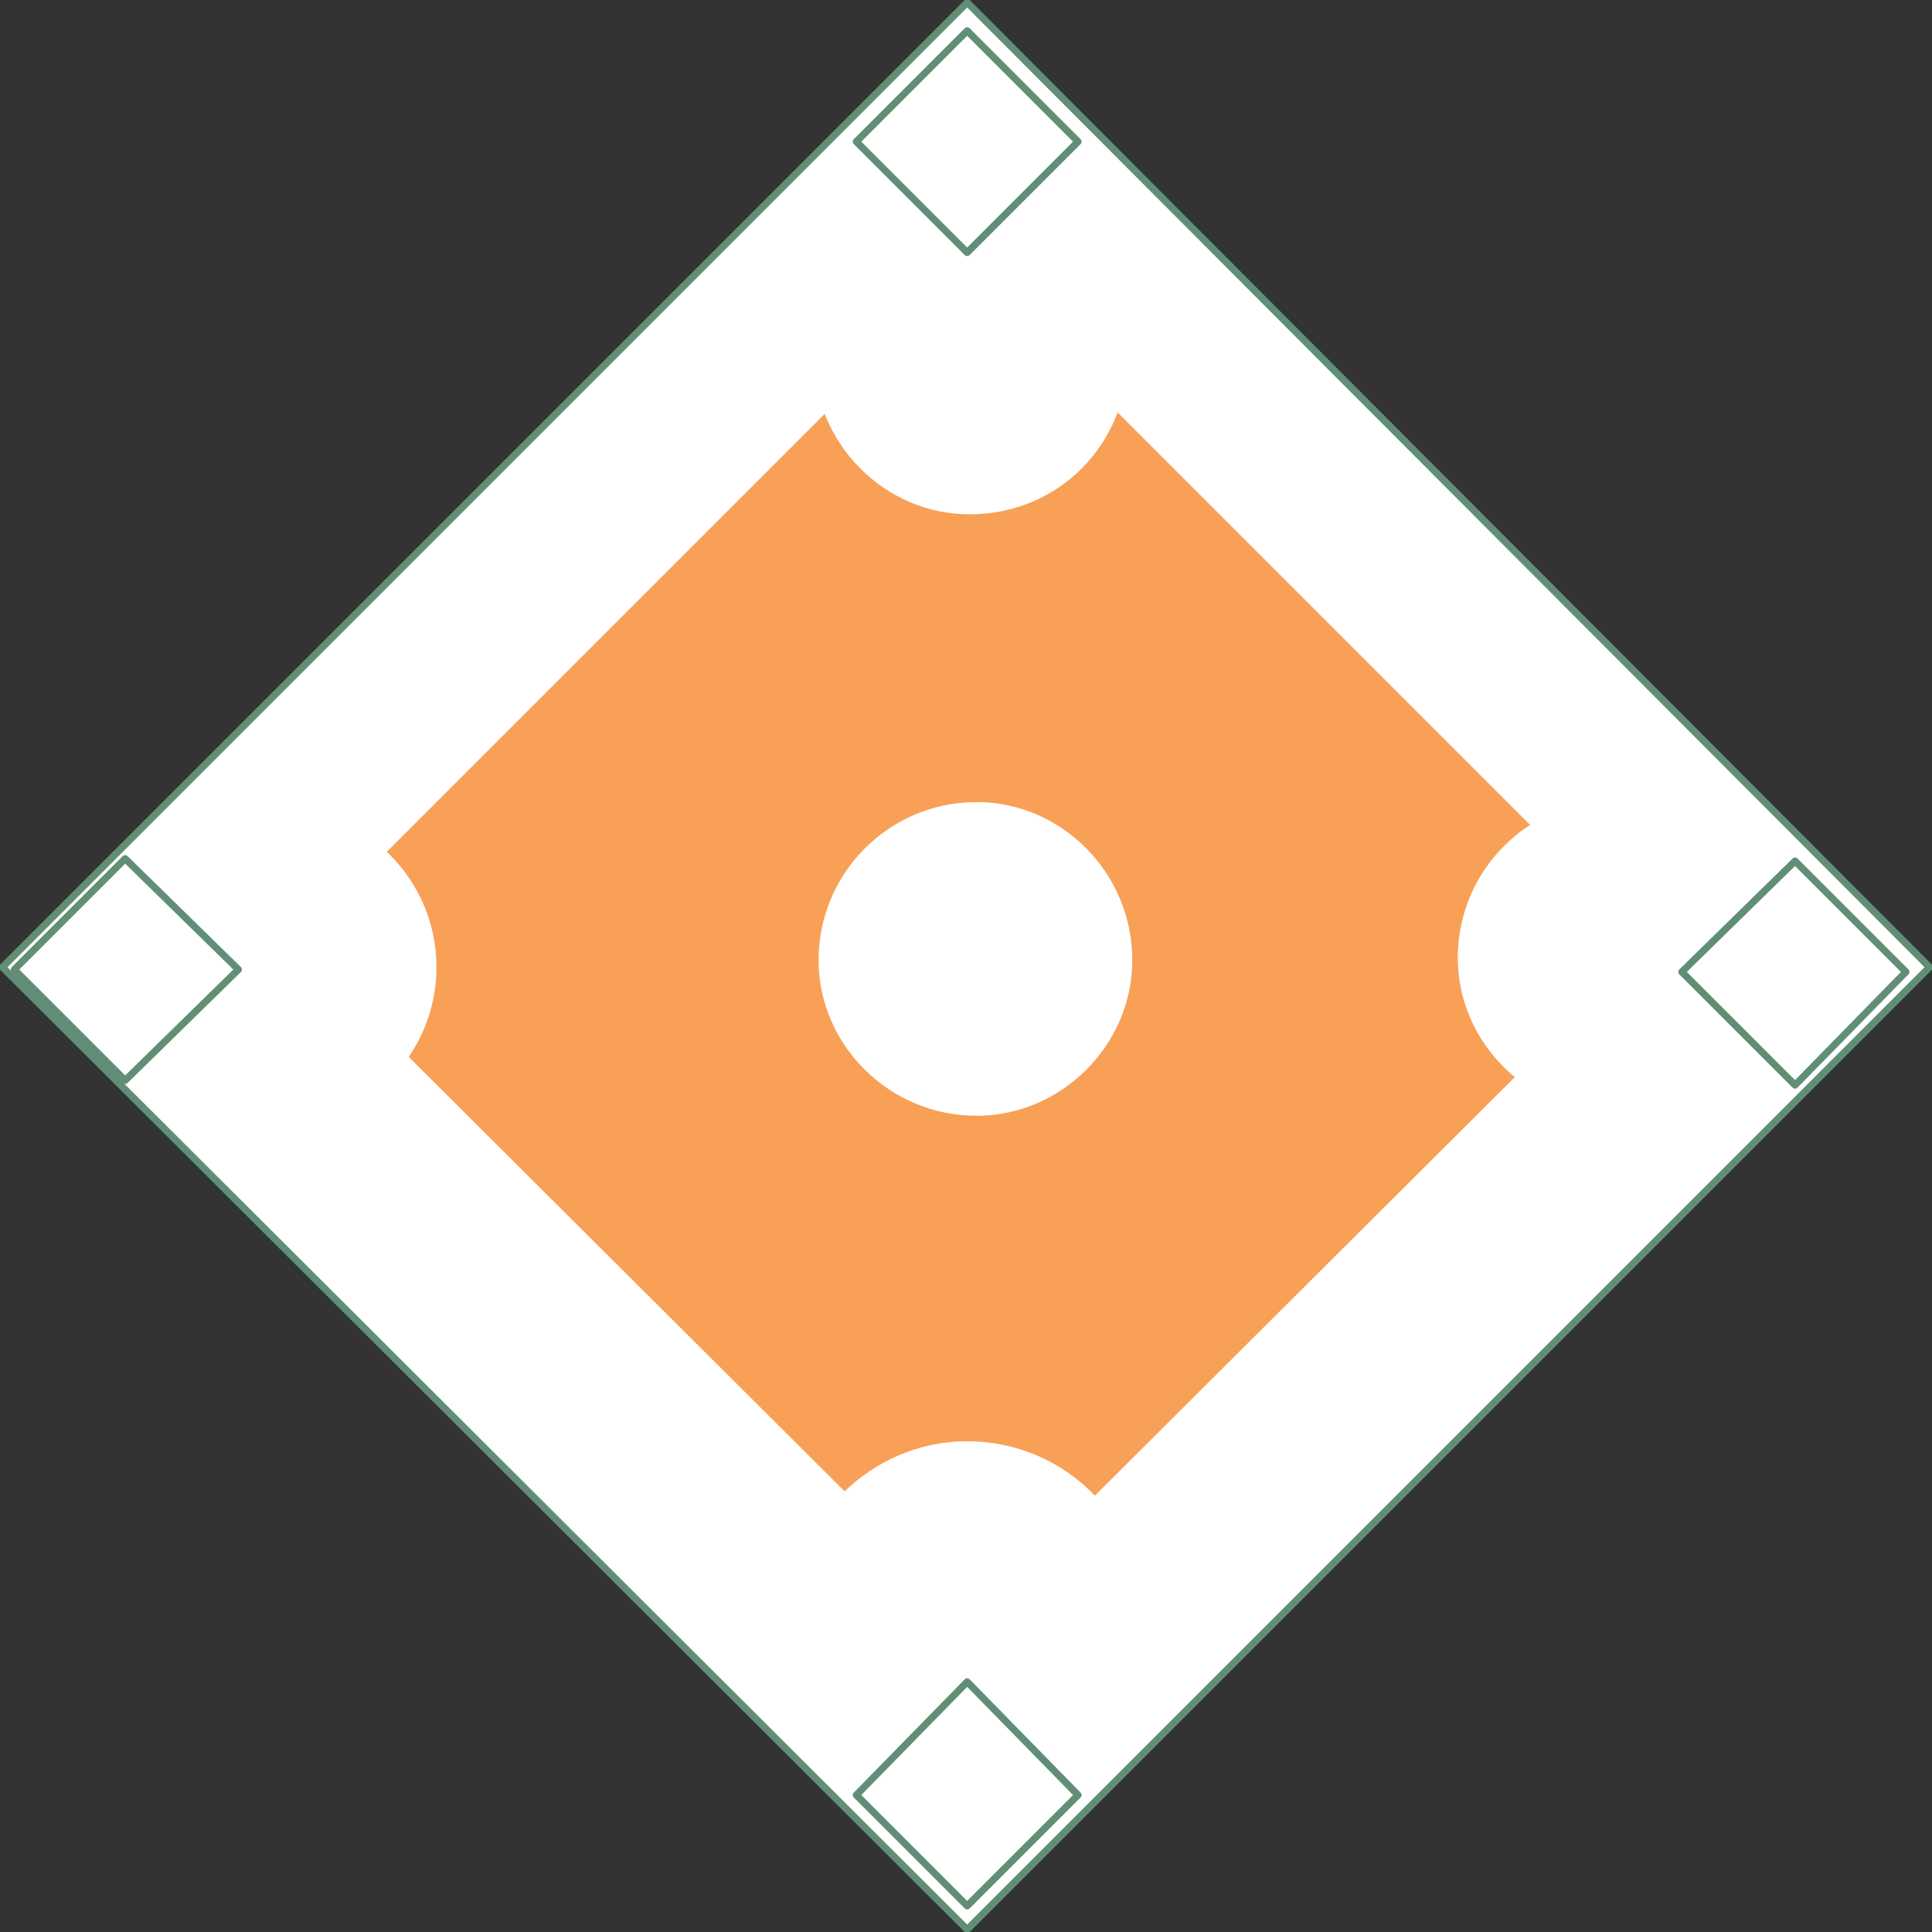 <svg xmlns="http://www.w3.org/2000/svg" width="614.342" height="614.342"><rect width="100%" height="100%" fill="#333333" stroke="none"/><path fill="#fff" fill-rule="evenodd" d="m307.546.795 306 306.75-306 306-306.75-306L307.545.795"/><path fill="none" stroke="#618f75" stroke-linecap="round" stroke-linejoin="round" stroke-miterlimit="10" stroke-width="2.25" d="m307.546.795 306 306.75-306 306-306.75-306zm0 0"/><path fill="#f8a056" fill-rule="evenodd" d="m309.046 84.795 215.25 215.25-215.25 214.5-215.25-214.5 215.25-215.25"/><path fill="#fff" fill-rule="evenodd" d="M513.795 254.296c27.75 0 50.25 22.5 50.25 50.25 0 27-22.5 49.5-50.25 49.5s-50.25-22.5-50.25-49.5c0-27.75 22.5-50.25 50.25-50.25M308.296 63.045c28.5 0 50.25 22.5 50.25 50.25s-21.75 50.25-50.25 50.25c-27 0-49.5-22.5-49.5-50.25s22.5-50.25 49.5-50.25M89.295 257.296c27 0 49.5 22.5 49.5 50.25s-22.5 50.25-49.5 50.25c-27.75 0-50.25-22.5-50.25-50.25s22.5-50.25 50.25-50.25m218.251 201c31.5 0 56.25 25.5 56.25 56.25 0 31.5-24.75 57-56.25 57-30.75 0-56.25-25.5-56.25-57 0-30.75 25.5-56.25 56.25-56.25m3-203.25c27 0 49.5 22.5 49.5 50.25 0 27-22.5 49.5-49.5 49.5-27.75 0-50.25-22.5-50.25-49.5 0-27.75 22.5-50.25 50.25-50.25"/><path fill="#fff" fill-rule="evenodd" d="m307.546 9.795 35.25 35.25-35.25 35.25-35.25-35.25 35.25-35.25"/><path fill="none" stroke="#618f75" stroke-linecap="round" stroke-linejoin="round" stroke-miterlimit="10" stroke-width="2.25" d="m307.546 9.795 35.25 35.25-35.25 35.25-35.25-35.25zm0 0"/><path fill="#fff" fill-rule="evenodd" d="m39.795 273.046 36 35.25-36 35.25-35.25-35.25 35.25-35.25"/><path fill="none" stroke="#618f75" stroke-linecap="round" stroke-linejoin="round" stroke-miterlimit="10" stroke-width="2.25" d="m39.795 273.046 36 35.25-36 35.25-35.25-35.25zm0 0"/><path fill="#fff" fill-rule="evenodd" d="m570.795 273.796 35.25 35.25-35.25 36-36-36 36-35.25"/><path fill="none" stroke="#618f75" stroke-linecap="round" stroke-linejoin="round" stroke-miterlimit="10" stroke-width="2.25" d="m570.795 273.796 35.25 35.25-35.25 36-36-36zm0 0"/><path fill="#fff" fill-rule="evenodd" d="m307.546 534.795 35.25 36-35.25 35.25-35.25-35.25 35.25-36"/><path fill="none" stroke="#618f75" stroke-linecap="round" stroke-linejoin="round" stroke-miterlimit="10" stroke-width="2.25" d="m307.546 534.795 35.25 36-35.25 35.25-35.25-35.25zm0 0"/></svg>
